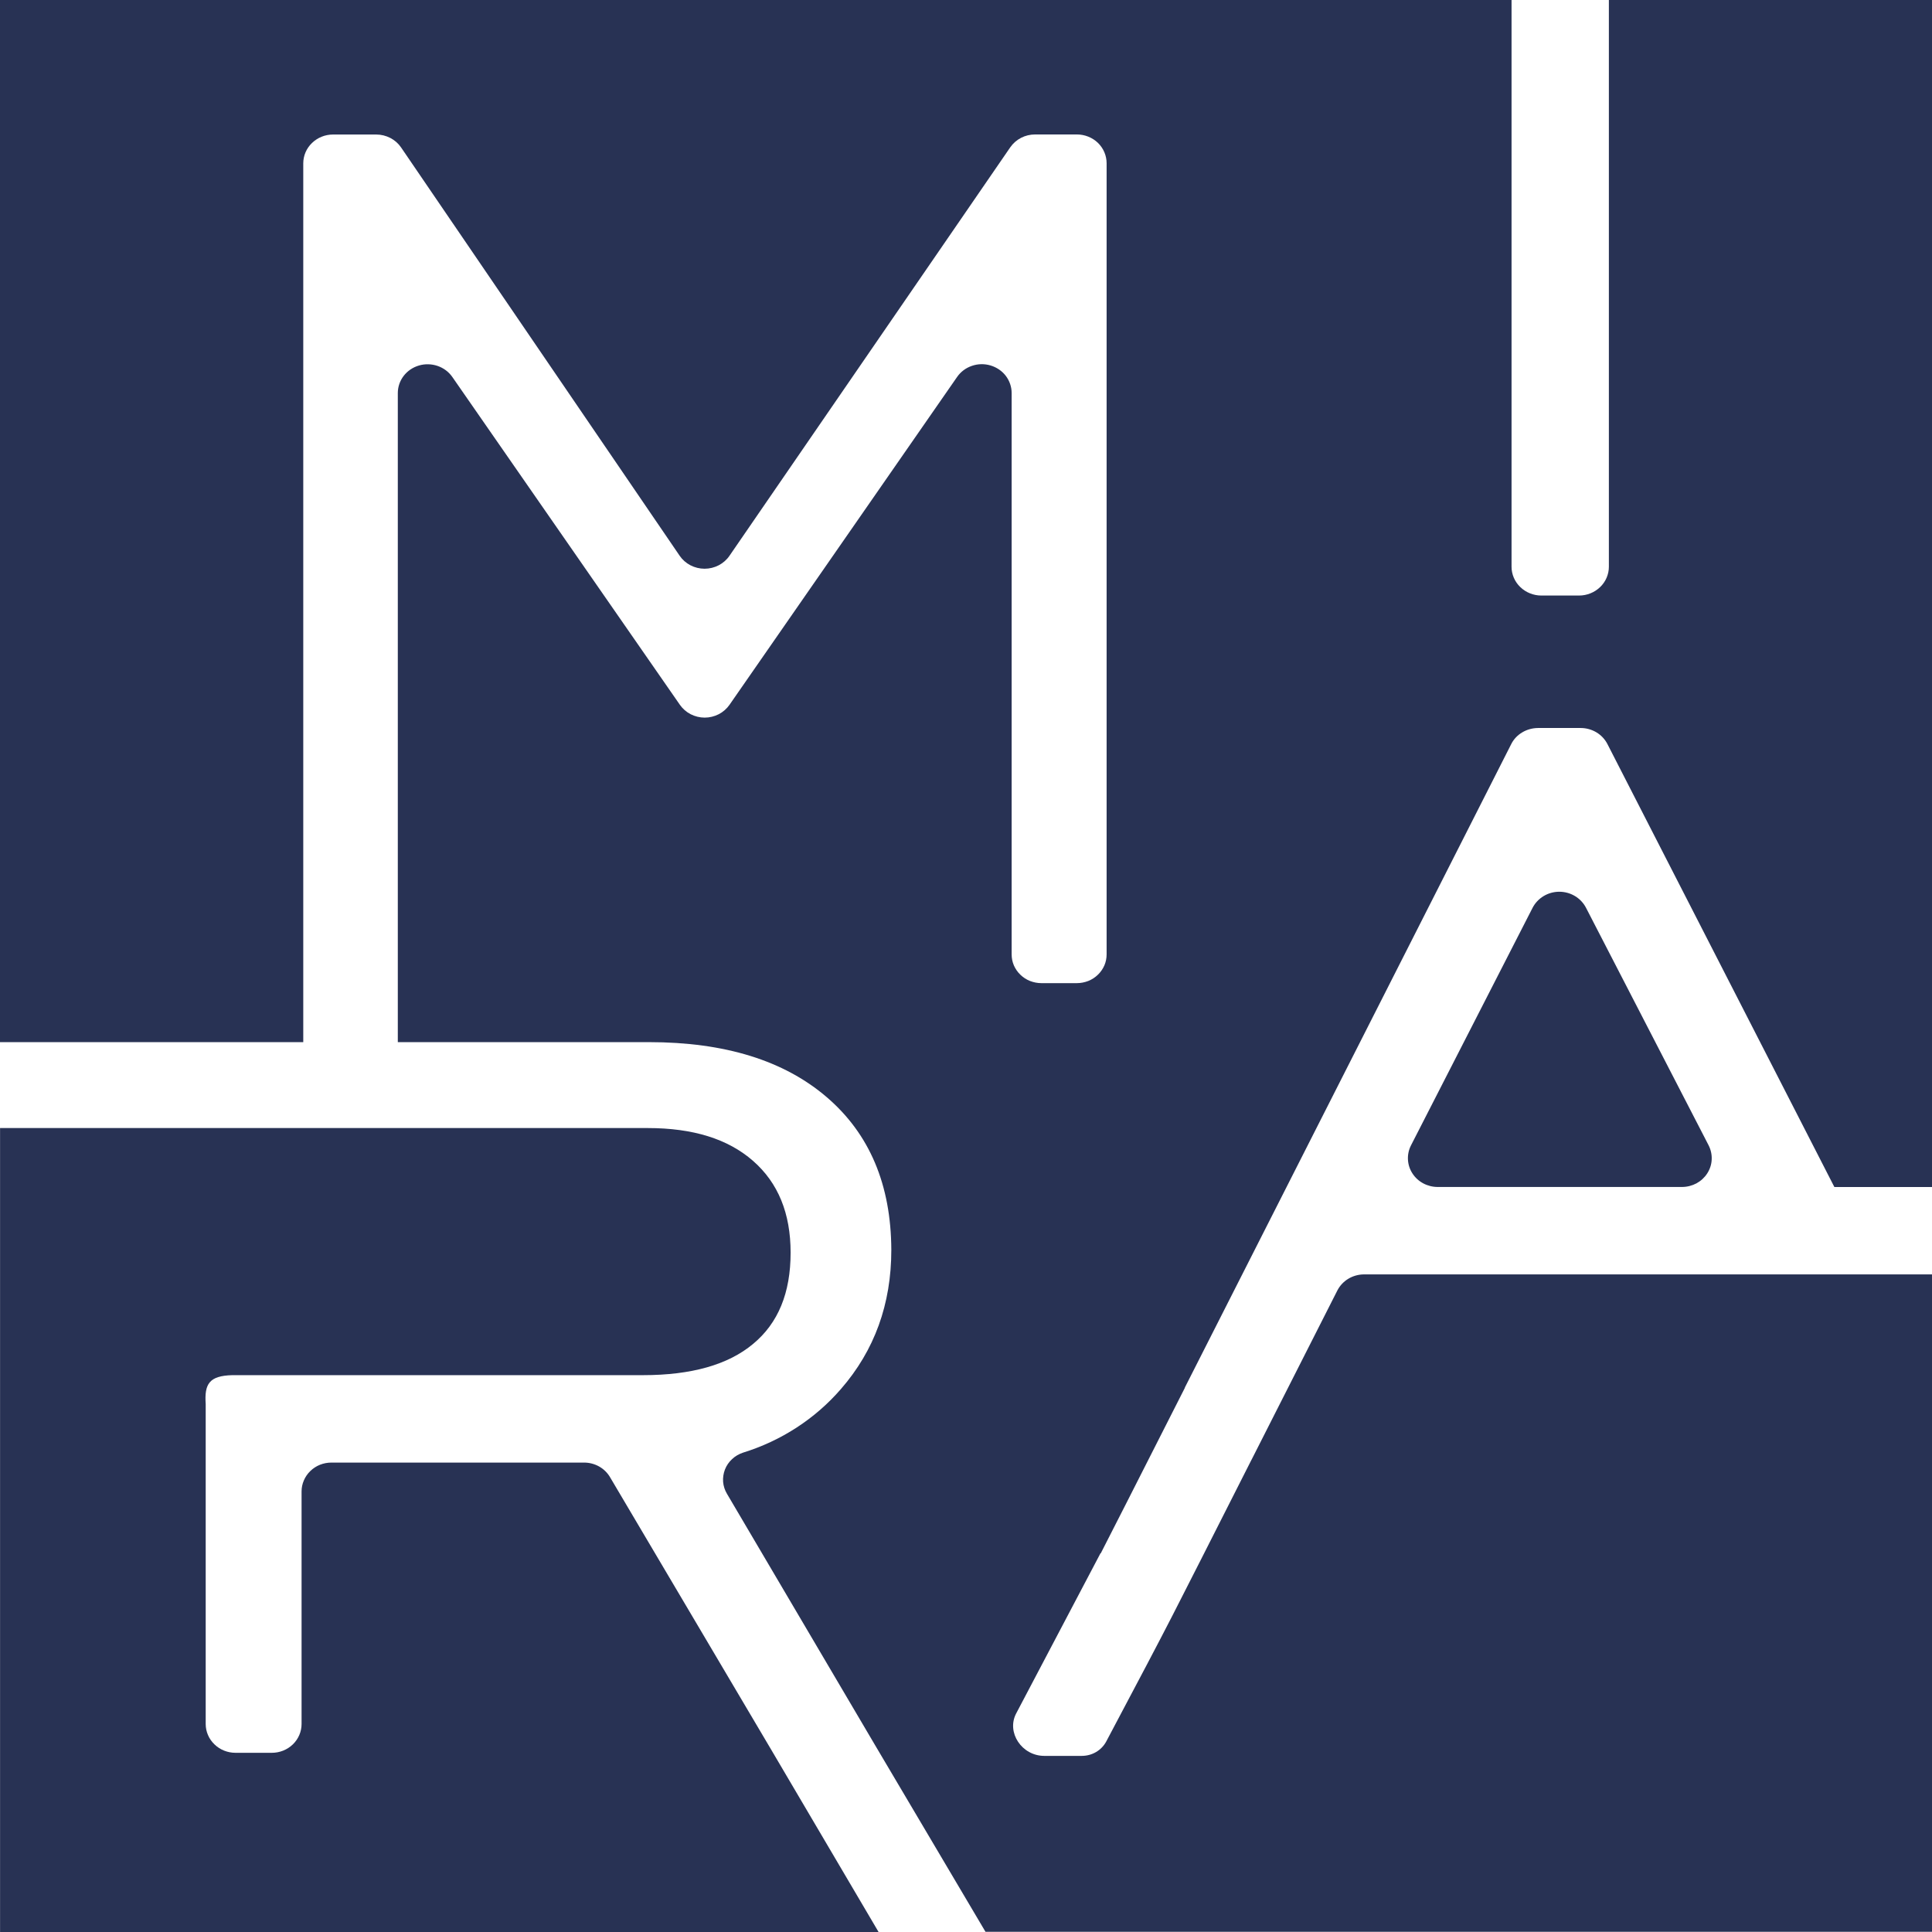 <?xml version="1.0" encoding="UTF-8"?> <svg xmlns="http://www.w3.org/2000/svg" width="32" height="32" viewBox="0 0 32 32" fill="none"> <path d="M27.858 19.66C27.943 19.66 28.025 19.639 28.099 19.6C28.172 19.56 28.234 19.503 28.278 19.434C28.322 19.365 28.348 19.286 28.351 19.205C28.355 19.124 28.337 19.043 28.3 18.97L26.269 15.035C26.228 14.956 26.165 14.889 26.087 14.842C26.009 14.795 25.919 14.77 25.827 14.77C25.735 14.77 25.645 14.795 25.567 14.842C25.489 14.889 25.426 14.956 25.385 15.035L23.37 18.972C23.333 19.045 23.316 19.125 23.32 19.206C23.324 19.287 23.349 19.366 23.394 19.435C23.438 19.504 23.5 19.561 23.573 19.6C23.646 19.639 23.729 19.66 23.812 19.66H27.858Z" fill="#283254"></path> <path d="M0.001 18.685V32H14.552L12.787 29.003L10.103 24.465C10.06 24.392 9.997 24.331 9.922 24.289C9.847 24.247 9.761 24.225 9.675 24.225H5.489C5.424 24.225 5.36 24.237 5.3 24.261C5.24 24.285 5.186 24.32 5.14 24.365C5.094 24.409 5.058 24.462 5.033 24.52C5.008 24.577 4.995 24.64 4.995 24.702V28.555C4.995 28.681 4.943 28.803 4.851 28.892C4.758 28.982 4.633 29.032 4.502 29.032H3.901C3.77 29.032 3.644 28.982 3.552 28.892C3.459 28.803 3.407 28.681 3.407 28.555V23.256C3.384 22.924 3.463 22.787 3.847 22.777H10.648C11.452 22.777 12.06 22.605 12.473 22.26C12.889 21.916 13.095 21.415 13.095 20.748C13.095 20.097 12.889 19.592 12.473 19.228C12.057 18.864 11.479 18.684 10.727 18.684H0.001V18.685Z" fill="#283254"></path> <path d="M32 21.108H22.594C22.502 21.108 22.411 21.133 22.333 21.18C22.255 21.227 22.192 21.294 22.151 21.374L20.731 24.175L20.727 24.182C19.254 27.087 19.507 26.608 18.322 28.846C18.283 28.918 18.225 28.978 18.153 29.02C18.081 29.062 17.999 29.083 17.915 29.083H17.297C16.924 29.083 16.666 28.694 16.831 28.38L18.227 25.728H18.232L18.642 24.924L19.625 22.987V22.982L25.03 12.326C25.07 12.245 25.133 12.178 25.212 12.131C25.29 12.084 25.38 12.059 25.473 12.058H26.181C26.273 12.058 26.363 12.083 26.442 12.13C26.52 12.177 26.583 12.244 26.624 12.324L30.383 19.661H32V0H26.648V9.387C26.648 9.513 26.596 9.635 26.503 9.724C26.411 9.813 26.285 9.864 26.154 9.864H25.53C25.399 9.864 25.273 9.813 25.181 9.724C25.088 9.635 25.036 9.513 25.036 9.387V0H0V17.261H5.023V2.705C5.023 2.579 5.075 2.457 5.168 2.368C5.261 2.278 5.386 2.228 5.517 2.228H6.231C6.313 2.228 6.393 2.248 6.465 2.285C6.537 2.322 6.598 2.376 6.643 2.442L11.258 9.206C11.303 9.272 11.364 9.325 11.436 9.363C11.508 9.4 11.588 9.42 11.67 9.42C11.752 9.42 11.832 9.4 11.904 9.363C11.976 9.325 12.037 9.272 12.082 9.206L16.733 2.44C16.779 2.374 16.84 2.32 16.912 2.283C16.983 2.246 17.063 2.227 17.145 2.227H17.836C17.967 2.227 18.092 2.277 18.185 2.366C18.277 2.456 18.329 2.577 18.329 2.704V15.807C18.329 15.87 18.317 15.932 18.292 15.99C18.267 16.047 18.231 16.1 18.185 16.144C18.139 16.189 18.085 16.224 18.025 16.248C17.965 16.271 17.901 16.284 17.836 16.284H17.249C17.184 16.284 17.12 16.271 17.06 16.248C17 16.224 16.946 16.189 16.9 16.144C16.854 16.1 16.818 16.047 16.793 15.99C16.768 15.932 16.756 15.87 16.756 15.807V6.509C16.756 6.407 16.721 6.307 16.659 6.225C16.596 6.143 16.507 6.083 16.406 6.053C16.305 6.023 16.197 6.025 16.097 6.06C15.997 6.094 15.912 6.158 15.853 6.243L12.082 11.675C12.037 11.739 11.976 11.793 11.904 11.83C11.833 11.866 11.753 11.886 11.672 11.886C11.591 11.886 11.511 11.866 11.44 11.83C11.368 11.793 11.307 11.739 11.262 11.675L7.492 6.244C7.433 6.159 7.347 6.095 7.248 6.061C7.148 6.027 7.04 6.024 6.939 6.054C6.837 6.084 6.749 6.144 6.686 6.226C6.623 6.308 6.589 6.408 6.589 6.51V17.261H10.748C12.004 17.261 12.986 17.565 13.694 18.173C14.402 18.78 14.759 19.623 14.763 20.703C14.763 21.599 14.485 22.367 13.928 23.007C13.501 23.5 12.939 23.865 12.305 24.061C12.237 24.084 12.175 24.12 12.124 24.169C12.072 24.217 12.032 24.276 12.007 24.341C11.982 24.406 11.972 24.476 11.977 24.545C11.983 24.614 12.005 24.682 12.041 24.742L14.492 28.902L16.323 31.997H32V21.108Z" fill="#283254"></path> </svg> 